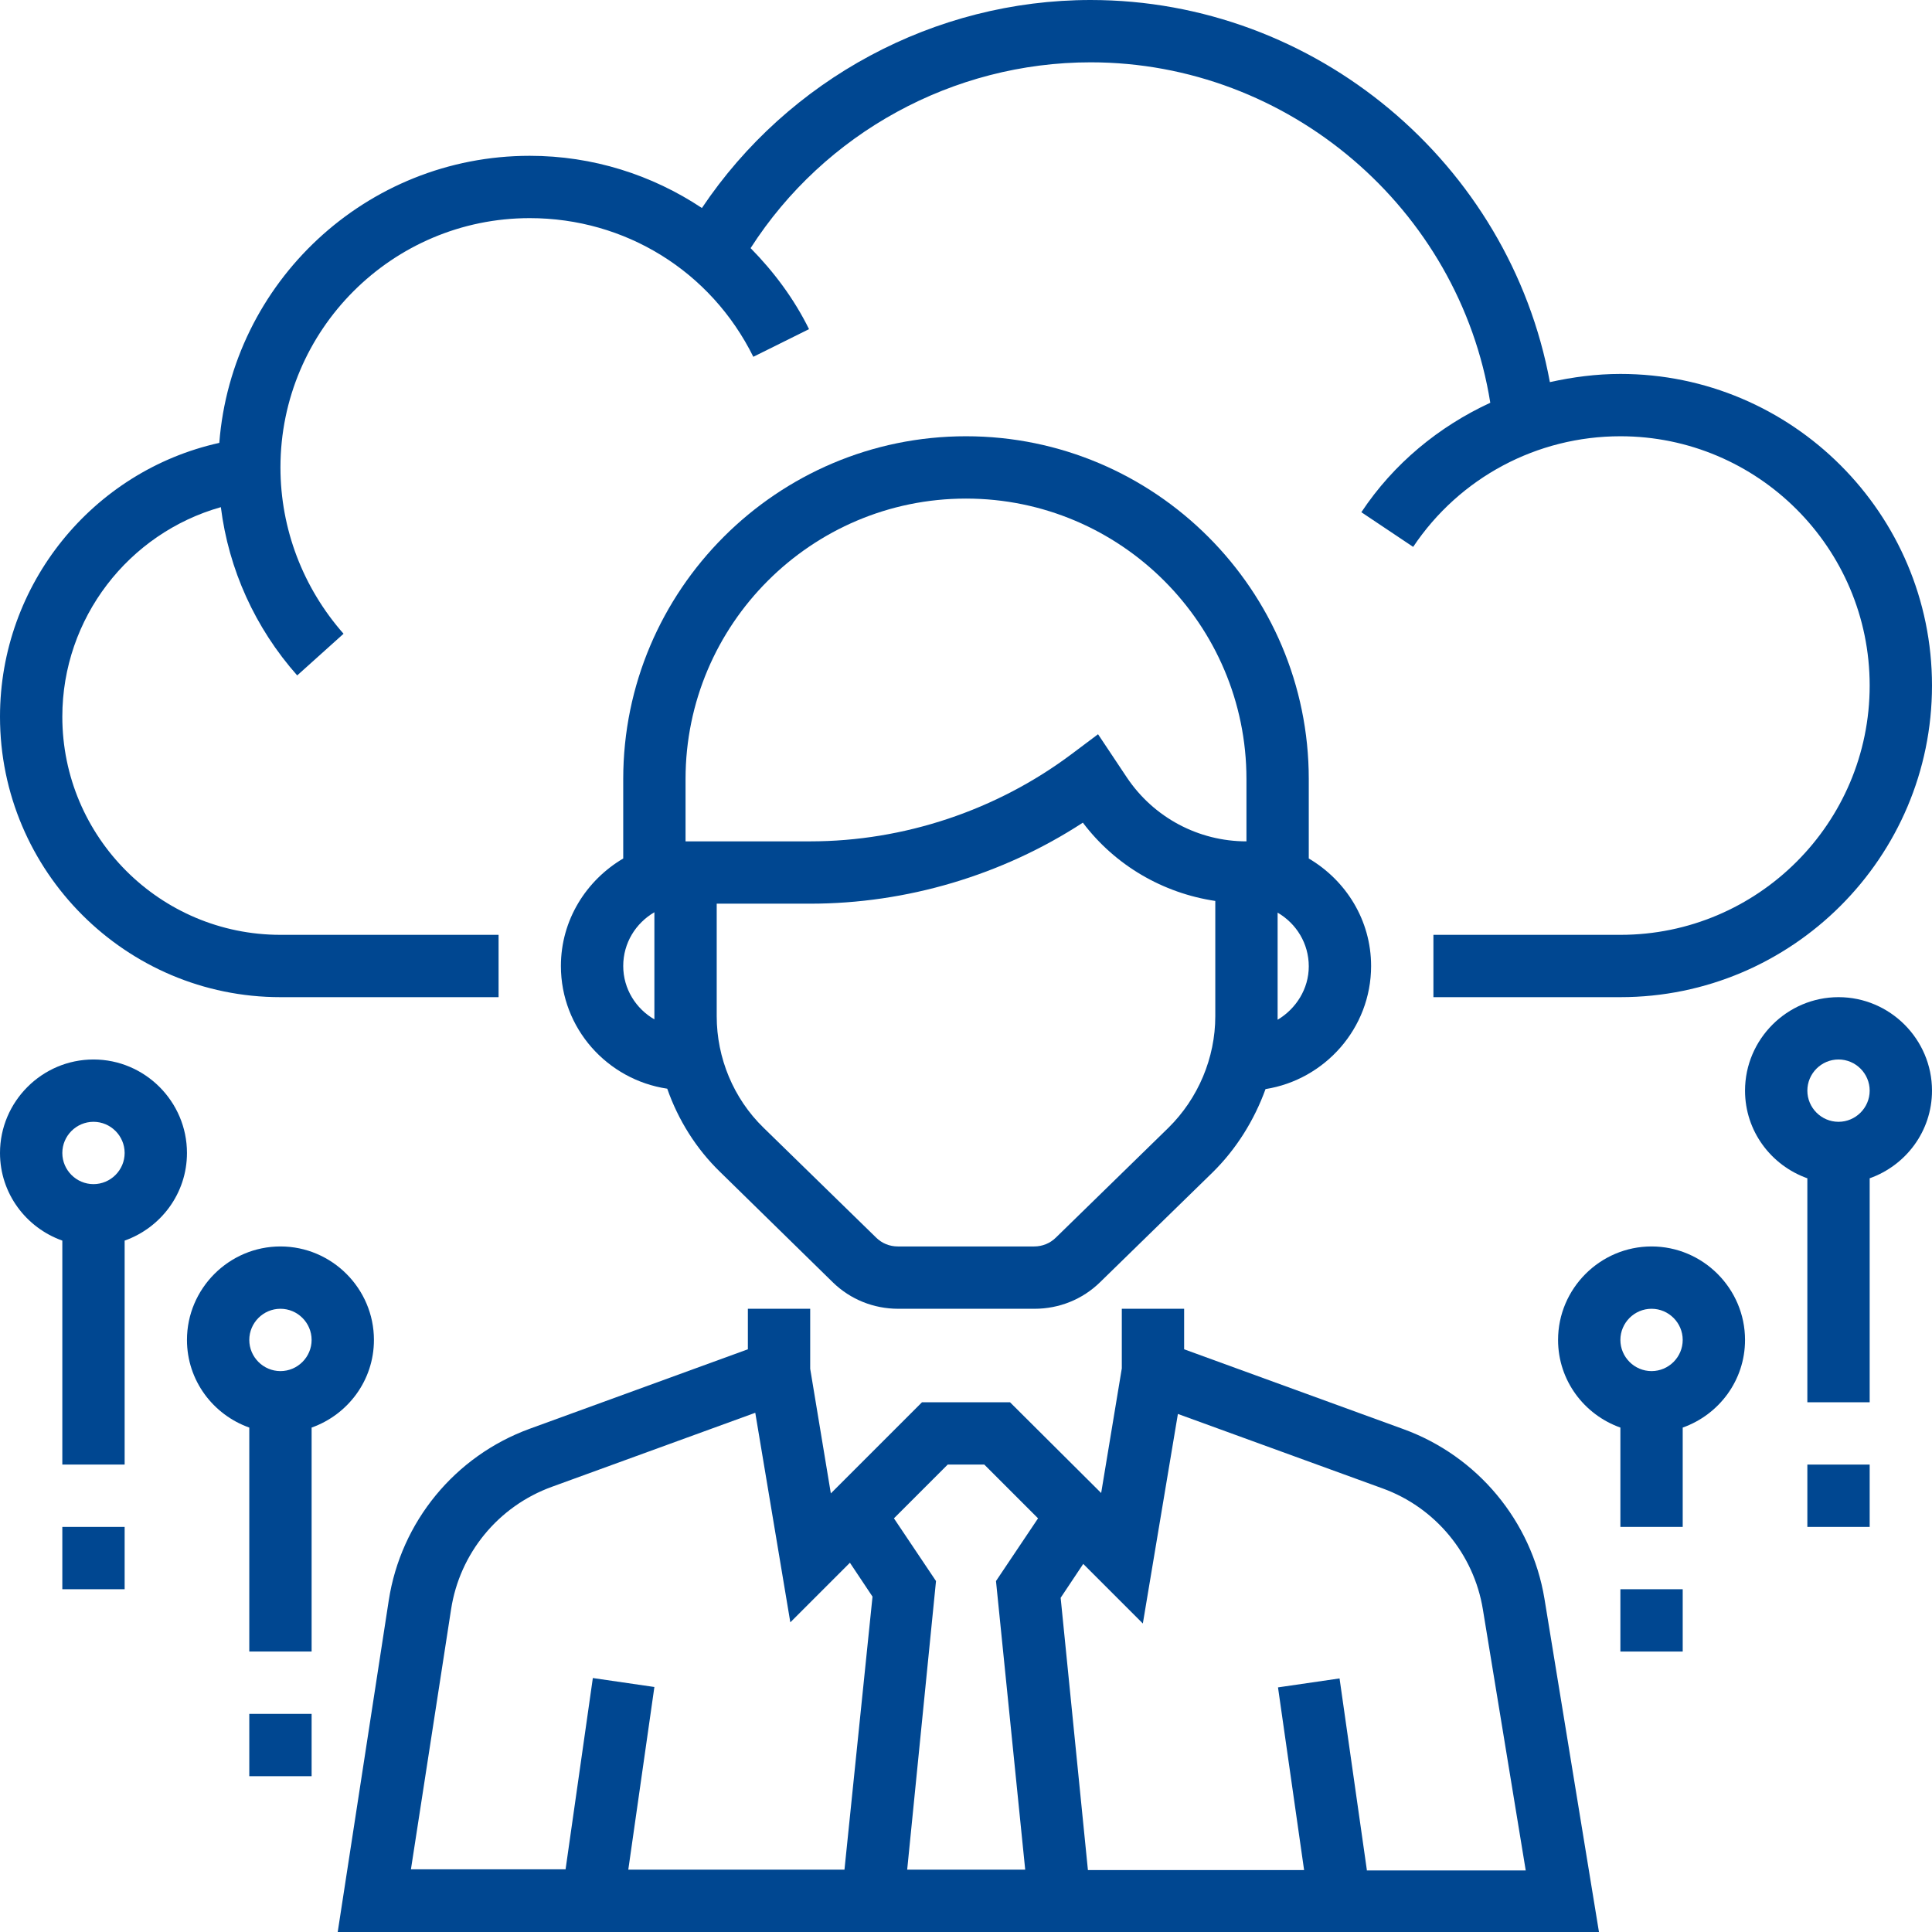 <?xml version="1.0" encoding="utf-8"?>
<!-- Generator: Adobe Illustrator 28.0.0, SVG Export Plug-In . SVG Version: 6.00 Build 0)  -->
<svg version="1.1" id="Capa_1" xmlns="http://www.w3.org/2000/svg" xmlns:xlink="http://www.w3.org/1999/xlink" x="0px" y="0px"
	 viewBox="0 0 496 496" style="enable-background:new 0 0 496 496;" xml:space="preserve">
<style type="text/css">
	.st0{fill:#004791;}
</style>
<g>
	<g>
		<g>
			<path class="st0" d="M472,256c-13.2,0-24,10.8-24,24c0,10.4,6.7,19.2,16,22.5V360h16v-57.5c9.3-3.3,16-12.1,16-22.5
				C496,266.8,485.2,256,472,256z M472,288c-4.4,0-8-3.6-8-8s3.6-8,8-8s8,3.6,8,8S476.4,288,472,288z"/>
			<path class="st0" d="M424,320c-13.2,0-24,10.8-24,24c0,10.4,6.7,19.2,16,22.5V392h16v-25.5c9.3-3.3,16-12.1,16-22.5
				C448,330.8,437.2,320,424,320z M424,352c-4.4,0-8-3.6-8-8s3.6-8,8-8s8,3.6,8,8S428.4,352,424,352z"/>
			<rect x="416" y="408" class="st0" width="16" height="16"/>
			<rect x="464" y="376" class="st0" width="16" height="16"/>
			<path class="st0" d="M24,272c-13.2,0-24,10.8-24,24c0,10.4,6.7,19.2,16,22.5V376h16v-57.5c9.3-3.3,16-12.1,16-22.5
				C48,282.8,37.2,272,24,272z M24,304c-4.4,0-8-3.6-8-8s3.6-8,8-8s8,3.6,8,8S28.4,304,24,304z"/>
			<path class="st0" d="M96,344c0-13.2-10.8-24-24-24s-24,10.8-24,24c0,10.4,6.7,19.2,16,22.5V424h16v-57.5
				C89.3,363.2,96,354.4,96,344z M72,352c-4.4,0-8-3.6-8-8s3.6-8,8-8s8,3.6,8,8S76.4,352,72,352z"/>
			<rect x="16" y="392" class="st0" width="16" height="16"/>
			<path class="st0" d="M248,112c-48.5,0-88,39.5-88,88v20.4c-9.5,5.6-16,15.8-16,27.6c0,16,11.9,29.2,27.3,31.5
				c2.8,8,7.4,15.4,13.6,21.4l28.9,28.3c4.5,4.4,10.5,6.8,16.8,6.8h35c6.3,0,12.3-2.4,16.8-6.8l28.9-28.2c6.1-6,10.7-13.4,13.6-21.4
				C340.1,277.2,352,264,352,248c0-11.8-6.5-22-16-27.6V200C336,151.5,296.5,112,248,112z M160,248c0-5.9,3.2-11,8-13.8v26.6
				c0,0.3,0,0.6,0,0.9C163.3,259,160,253.9,160,248z M312,260.9c0,10.7-4.4,21.1-12,28.6l-28.9,28.2c-1.5,1.5-3.5,2.3-5.6,2.3h-35
				c-2.1,0-4.1-0.8-5.6-2.3L196,289.5c-7.7-7.5-12-17.9-12-28.6V232h24c24.7,0,49.3-7.3,70-20.8c8.3,11,20.6,18.1,34,20.1V260.9z
				 M320,216c-12.3,0-23.8-6.1-30.7-16.4l-7.4-11.1l-6.8,5.1C255.9,208,232.1,216,208,216h-32v-16c0-39.7,32.3-72,72-72
				s72,32.3,72,72V216z M328,261.8c0-0.3,0-0.6,0-0.9v-26.6c4.8,2.8,8,7.9,8,13.8C336,253.9,332.7,259,328,261.8z"/>
			<path class="st0" d="M360.3,366.9L304,346.4V336h-16v15.3l-5.3,32L259.3,360h-22.6l-23.4,23.4l-5.3-32V336h-16v10.4l-56,20.4
				c-19.2,7-33.1,23.9-36.2,44.1L86.7,496h323.8l-14-85.6C393.2,390.5,379.3,373.8,360.3,366.9z M216.8,480h-55.5l6.7-46.9
				l-15.8-2.3l-7,49.1h-39.7l10.3-66.7c2.2-14.4,12.1-26.5,25.9-31.5l52.2-19l9,53.8l15.3-15.3l5.8,8.7L216.8,480z M263.2,480h-30.3
				l7.4-74.1l-10.8-16.1l13.8-13.8h9.4l13.8,13.8l-10.8,16.1L263.2,480z M350.9,480l-7-49.1l-15.8,2.3l6.7,46.9h-55.5l-7-69.9
				l5.8-8.7l15.3,15.3l9-53.8l52.5,19.1c13.6,4.9,23.5,16.9,25.8,31.1l11,67H350.9z"/>
			<rect x="64" y="440" class="st0" width="16" height="16"/>
			<path class="st0" d="M72,256h56v-16H72c-30.9,0-56-25.1-56-56c0-25.3,17-47.1,40.7-53.8c2,16,8.8,31,19.6,43.2l11.9-10.7
				C77.8,150.9,72,135.8,72,120c0-35.3,28.7-64,64-64c24.5,0,46.5,13.6,57.4,35.6l14.3-7.1c-3.9-7.9-9.1-14.8-15-20.8
				C211.7,34.1,244.7,16,280,16c50.8,0,94.6,37.5,102.6,87.4c-13.2,6.1-24.8,15.6-33.1,28.1l13.3,8.9c11.9-17.8,31.8-28.4,53.2-28.4
				c35.3,0,64,28.7,64,64s-28.7,64-64,64h-48v16h48c44.1,0,80-35.9,80-80s-35.9-80-80-80c-6.2,0-12.2,0.8-18.1,2.1
				C387.5,41.9,337.7,0,280,0c-40.1,0-77.6,20.3-99.8,53.4C167.4,44.9,152.2,40,136,40c-42,0-76.5,32.5-79.7,73.7
				C23.8,120.9,0,150,0,184C0,223.7,32.3,256,72,256z"/>
		</g>
	</g>
</g>
</svg>
